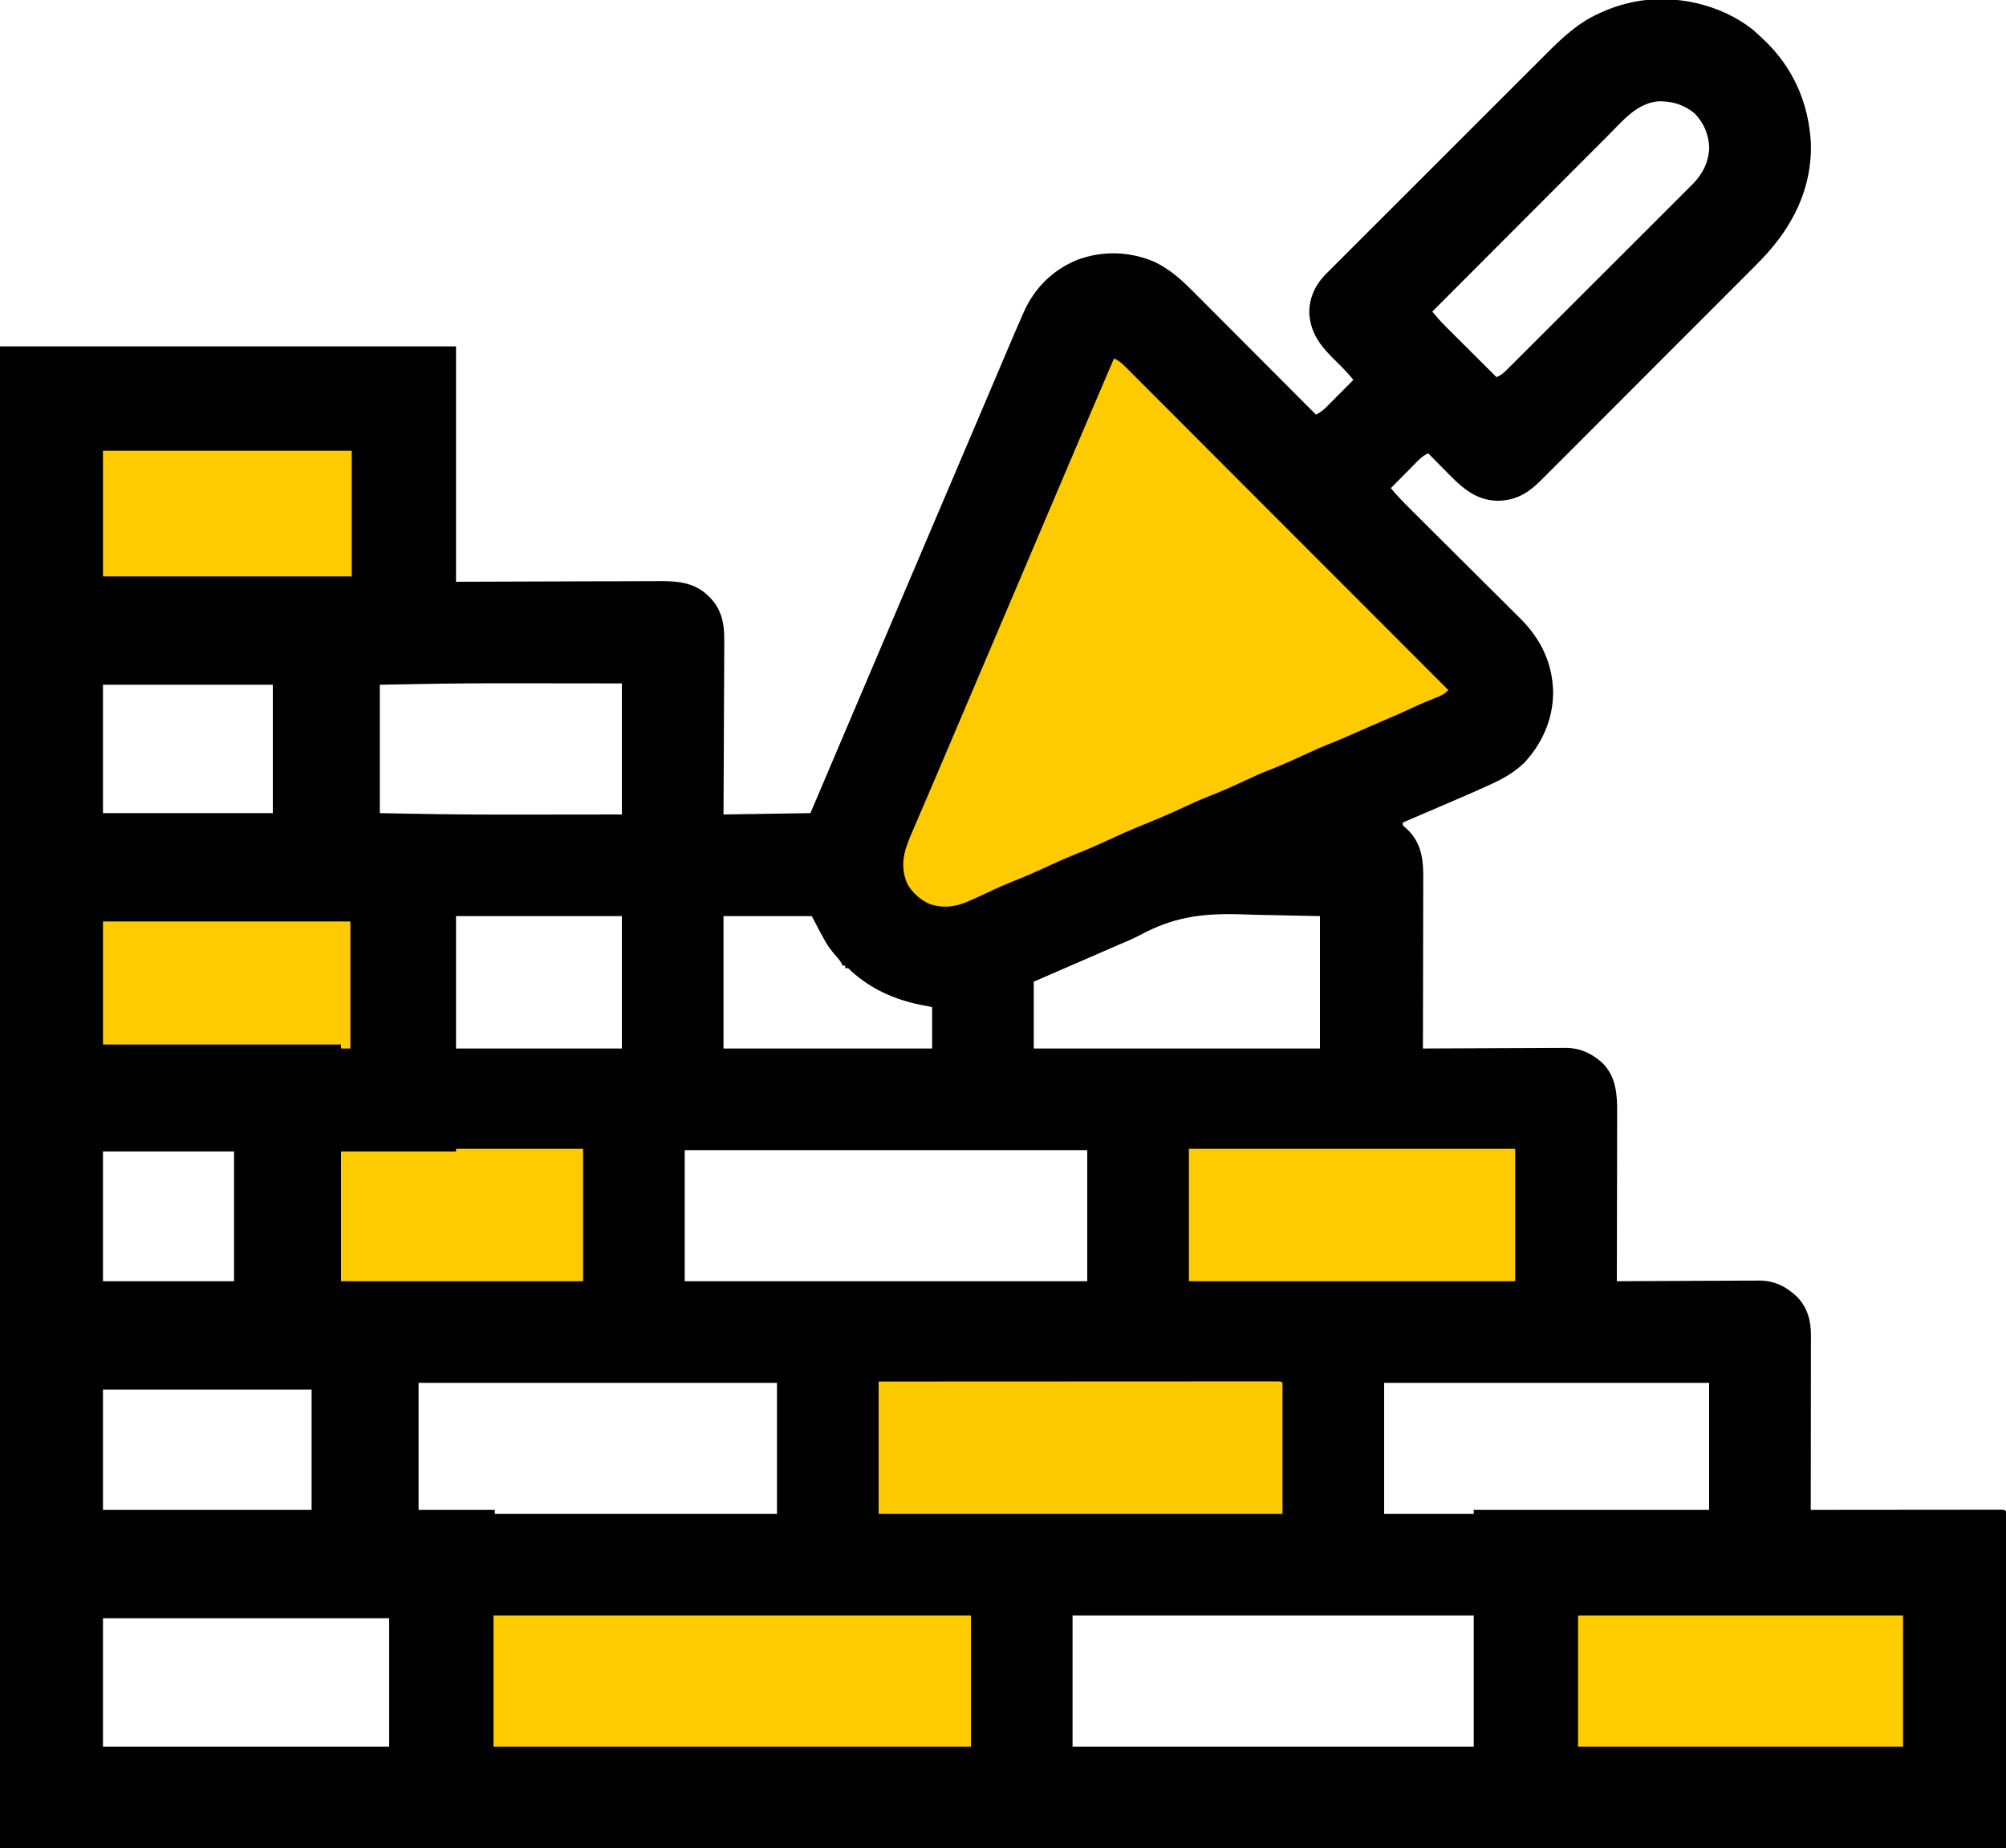 <?xml version="1.0" encoding="UTF-8"?>
<svg version="1.1" xmlns="http://www.w3.org/2000/svg" width="1500" height="1382">
<path d="M0 0 C1.756 1.554 3.483 3.14 5.188 4.75 C5.732 5.25 6.277 5.75 6.838 6.265 C29.609 27.266 41.767 54.343 43.316 85.328 C44.068 118.802 29.784 146.927 7.303 170.747 C2.267 175.97 -2.87 181.091 -8.005 186.217 C-9.706 187.923 -11.408 189.63 -13.109 191.337 C-17.217 195.457 -21.33 199.572 -25.446 203.685 C-28.792 207.03 -32.137 210.377 -35.48 213.724 C-35.959 214.204 -36.438 214.683 -36.931 215.177 C-37.904 216.151 -38.877 217.125 -39.849 218.099 C-48.932 227.193 -58.022 236.28 -67.113 245.365 C-75.416 253.663 -83.711 261.969 -92.002 270.279 C-100.543 278.84 -109.089 287.394 -117.642 295.943 C-122.433 300.732 -127.221 305.523 -132.004 310.319 C-136.496 314.824 -140.995 319.322 -145.5 323.814 C-147.149 325.46 -148.795 327.108 -150.438 328.76 C-152.687 331.019 -154.945 333.269 -157.205 335.517 C-157.848 336.167 -158.49 336.817 -159.153 337.487 C-168.395 346.621 -177.541 351.97 -190.688 352.188 C-209.118 352.012 -219.829 340.062 -231.938 327.75 C-233 326.678 -234.062 325.606 -235.125 324.535 C-237.693 321.945 -240.255 319.35 -242.812 316.75 C-246.818 318.354 -249.49 321.171 -252.453 324.195 C-253.244 324.99 -253.244 324.99 -254.05 325.801 C-255.726 327.488 -257.394 329.181 -259.062 330.875 C-260.2 332.023 -261.338 333.17 -262.477 334.316 C-265.261 337.122 -268.038 339.935 -270.812 342.75 C-265.937 348.632 -260.671 354.008 -255.246 359.382 C-254.291 360.332 -253.336 361.282 -252.381 362.233 C-250.336 364.268 -248.29 366.301 -246.243 368.334 C-242.998 371.555 -239.758 374.782 -236.52 378.009 C-227.313 387.182 -218.102 396.352 -208.881 405.51 C-203.779 410.577 -198.683 415.65 -193.592 420.729 C-190.382 423.931 -187.166 427.126 -183.944 430.317 C-181.932 432.313 -179.926 434.315 -177.922 436.32 C-176.565 437.673 -175.201 439.019 -173.836 440.364 C-158.514 455.736 -149.717 473.904 -149.438 495.812 C-149.645 515.763 -157.671 533.887 -171.258 548.344 C-178.198 554.881 -186.012 559.565 -194.609 563.527 C-195.71 564.039 -195.71 564.039 -196.832 564.562 C-205.176 568.421 -213.614 572.063 -222.062 575.688 C-223.686 576.386 -225.309 577.086 -226.932 577.785 C-231.557 579.777 -236.185 581.764 -240.812 583.75 C-242.059 584.285 -243.305 584.821 -244.551 585.356 C-250.303 587.826 -256.056 590.292 -261.812 592.75 C-262.047 594.886 -262.047 594.886 -260.238 596.344 C-259.541 596.973 -258.844 597.602 -258.125 598.25 C-249.074 607.141 -246.793 617.932 -246.572 630.312 C-246.566 632.763 -246.571 635.215 -246.585 637.667 C-246.586 639.028 -246.586 640.389 -246.585 641.75 C-246.584 645.411 -246.596 649.071 -246.61 652.732 C-246.622 656.57 -246.623 660.408 -246.626 664.247 C-246.632 671.499 -246.648 678.752 -246.668 686.005 C-246.691 694.269 -246.702 702.532 -246.712 710.796 C-246.733 727.781 -246.768 744.765 -246.812 761.75 C-245.937 761.744 -245.937 761.744 -245.044 761.739 C-230.812 761.65 -216.58 761.584 -202.348 761.543 C-195.465 761.522 -188.583 761.494 -181.7 761.448 C-175.054 761.404 -168.408 761.381 -161.762 761.37 C-159.231 761.363 -156.699 761.349 -154.167 761.327 C-150.613 761.298 -147.059 761.294 -143.504 761.296 C-142.465 761.282 -141.426 761.267 -140.355 761.252 C-129.24 761.315 -120.424 765.385 -112.25 772.875 C-102.323 783.153 -101.509 796.062 -101.585 809.623 C-101.586 811.004 -101.586 812.385 -101.585 813.765 C-101.584 817.488 -101.596 821.21 -101.61 824.933 C-101.622 828.832 -101.623 832.732 -101.626 836.632 C-101.632 844.005 -101.648 851.378 -101.668 858.752 C-101.691 867.151 -101.702 875.55 -101.712 883.949 C-101.733 901.216 -101.768 918.483 -101.812 935.75 C-100.937 935.744 -100.937 935.744 -100.044 935.739 C-85.812 935.65 -71.58 935.584 -57.348 935.543 C-50.465 935.522 -43.583 935.494 -36.7 935.448 C-30.054 935.404 -23.408 935.381 -16.762 935.37 C-14.231 935.363 -11.699 935.349 -9.167 935.327 C-5.613 935.298 -2.059 935.294 1.496 935.296 C2.535 935.282 3.574 935.267 4.645 935.252 C16.214 935.317 24.81 939.699 33.098 947.562 C40.634 955.499 43.318 964.865 43.308 975.673 C43.309 976.834 43.311 977.995 43.312 979.191 C43.308 980.45 43.305 981.71 43.301 983.007 C43.301 984.358 43.301 985.709 43.301 987.059 C43.302 990.714 43.296 994.368 43.289 998.023 C43.283 1001.846 43.282 1005.67 43.281 1009.494 C43.278 1016.729 43.27 1023.964 43.26 1031.2 C43.248 1039.439 43.243 1047.678 43.238 1055.918 C43.227 1072.862 43.21 1089.806 43.188 1106.75 C44.307 1106.749 44.307 1106.749 45.449 1106.747 C63.584 1106.725 81.718 1106.709 99.853 1106.698 C108.622 1106.693 117.392 1106.686 126.161 1106.675 C133.802 1106.665 141.443 1106.658 149.084 1106.656 C153.132 1106.655 157.18 1106.652 161.228 1106.644 C165.034 1106.638 168.84 1106.635 172.646 1106.637 C174.047 1106.637 175.448 1106.635 176.849 1106.631 C178.753 1106.626 180.658 1106.628 182.562 1106.63 C183.631 1106.629 184.699 1106.628 185.8 1106.627 C188.188 1106.75 188.188 1106.75 189.188 1107.75 C189.188 1190.91 189.188 1274.07 189.188 1359.75 C-305.812 1359.75 -800.812 1359.75 -1310.812 1359.75 C-1310.812 989.16 -1310.812 618.57 -1310.812 236.75 C-1198.283 236.75 -1085.753 236.75 -969.812 236.75 C-969.812 294.83 -969.812 352.91 -969.812 412.75 C-915.438 412.592 -915.438 412.592 -861.064 412.39 C-850.522 412.372 -850.522 412.372 -845.579 412.368 C-842.144 412.365 -838.709 412.35 -835.273 412.328 C-830.878 412.3 -826.483 412.292 -822.088 412.298 C-820.483 412.297 -818.879 412.289 -817.274 412.273 C-804.256 412.153 -791.674 413.389 -781.812 422.75 C-781.198 423.325 -780.583 423.9 -779.949 424.492 C-770.844 433.889 -769.07 444.684 -769.245 457.331 C-769.246 458.752 -769.245 460.172 -769.243 461.592 C-769.241 465.41 -769.27 469.227 -769.306 473.045 C-769.337 477.048 -769.34 481.052 -769.346 485.056 C-769.361 492.621 -769.402 500.185 -769.452 507.749 C-769.519 517.983 -769.546 528.217 -769.575 538.452 C-769.622 554.551 -769.721 570.65 -769.812 586.75 C-748.362 586.42 -726.913 586.09 -704.812 585.75 C-702.42 580.119 -700.028 574.489 -697.562 568.688 C-690.984 553.206 -684.4 537.727 -677.812 522.25 C-671.642 507.752 -665.474 493.252 -659.312 478.75 C-650.67 458.409 -642.016 438.073 -633.361 417.738 C-629.593 408.886 -625.826 400.033 -622.059 391.18 C-619.977 386.287 -617.895 381.393 -615.812 376.5 C-614.979 374.542 -614.146 372.583 -613.312 370.625 C-588.313 311.875 -588.313 311.875 -587.063 308.938 C-586.229 306.978 -585.395 305.018 -584.561 303.059 C-582.487 298.185 -580.413 293.312 -578.339 288.439 C-574.474 279.359 -570.611 270.279 -566.755 261.195 C-564.958 256.96 -563.158 252.726 -561.359 248.491 C-560.512 246.496 -559.665 244.5 -558.818 242.503 C-554.75 232.909 -550.662 223.324 -546.465 213.785 C-546.15 213.062 -545.835 212.339 -545.51 211.595 C-537.391 193.273 -523.961 179.787 -505.438 172.121 C-486.832 165.084 -466.432 165.613 -448.137 173.293 C-435.974 178.891 -426.773 187.489 -417.406 196.93 C-416.41 197.926 -415.413 198.923 -414.416 199.918 C-411.741 202.593 -409.072 205.274 -406.404 207.956 C-403.603 210.769 -400.797 213.576 -397.992 216.384 C-392.693 221.689 -387.4 226.998 -382.109 232.31 C-376.079 238.362 -370.043 244.409 -364.007 250.455 C-351.602 262.88 -339.205 275.313 -326.812 287.75 C-322.875 285.929 -320.179 283.374 -317.172 280.305 C-316.645 279.775 -316.118 279.245 -315.575 278.699 C-313.899 277.012 -312.231 275.319 -310.562 273.625 C-309.425 272.477 -308.287 271.33 -307.148 270.184 C-304.364 267.378 -301.587 264.565 -298.812 261.75 C-302.566 257.236 -306.465 253.043 -310.675 248.953 C-322.086 237.868 -330.84 228.173 -331.809 211.766 C-331.823 200.385 -327.272 190.697 -319.364 182.638 C-318.665 181.95 -317.965 181.262 -317.244 180.553 C-316.49 179.792 -315.736 179.031 -314.96 178.247 C-312.449 175.719 -309.921 173.209 -307.393 170.699 C-305.581 168.883 -303.771 167.065 -301.961 165.246 C-297.564 160.832 -293.155 156.43 -288.74 152.033 C-285.148 148.455 -281.561 144.872 -277.977 141.285 C-277.466 140.773 -276.954 140.261 -276.427 139.733 C-275.388 138.693 -274.349 137.653 -273.309 136.612 C-264.129 127.423 -254.936 118.247 -245.737 109.077 C-236.834 100.203 -227.942 91.319 -219.062 82.423 C-209.371 72.715 -199.674 63.015 -189.967 53.324 C-188.928 52.288 -187.89 51.252 -186.852 50.215 C-186.086 49.451 -186.086 49.451 -185.304 48.67 C-181.728 45.1 -178.156 41.525 -174.586 37.948 C-169.766 33.119 -164.934 28.3 -160.095 23.489 C-158.329 21.729 -156.565 19.966 -154.806 18.199 C-142.841 6.191 -130.984 -5.094 -115.312 -12.125 C-114.51 -12.494 -113.707 -12.863 -112.88 -13.242 C-106.011 -16.319 -99.18 -18.636 -91.812 -20.25 C-90.83 -20.473 -89.848 -20.696 -88.836 -20.926 C-58.369 -26.712 -24.458 -19.307 0 0 Z M-108.237 78.947 C-109.676 80.387 -111.116 81.826 -112.556 83.265 C-116.444 87.153 -120.326 91.047 -124.207 94.941 C-128.271 99.018 -132.341 103.089 -136.41 107.161 C-144.106 114.863 -151.797 122.571 -159.487 130.28 C-168.244 139.06 -177.008 147.835 -185.772 156.609 C-203.792 174.65 -221.805 192.697 -239.812 210.75 C-238.862 211.867 -237.91 212.982 -236.957 214.098 C-236.427 214.719 -235.897 215.341 -235.351 215.981 C-233.411 218.211 -231.369 220.313 -229.276 222.4 C-228.435 223.24 -227.595 224.081 -226.729 224.947 C-225.398 226.27 -225.398 226.27 -224.039 227.621 C-223.115 228.543 -222.192 229.466 -221.24 230.416 C-218.806 232.846 -216.369 235.274 -213.931 237.7 C-211.435 240.186 -208.942 242.674 -206.449 245.162 C-201.573 250.028 -196.694 254.89 -191.812 259.75 C-187.658 258.113 -184.87 255.089 -181.784 251.983 C-181.184 251.386 -180.584 250.79 -179.966 250.176 C-177.954 248.174 -175.949 246.165 -173.944 244.156 C-172.503 242.72 -171.063 241.284 -169.621 239.849 C-165.705 235.947 -161.796 232.038 -157.888 228.127 C-154.625 224.863 -151.358 221.601 -148.092 218.339 C-140.383 210.642 -132.68 202.939 -124.98 195.233 C-117.041 187.288 -109.093 179.352 -101.14 171.42 C-94.31 164.609 -87.487 157.791 -80.668 150.969 C-76.596 146.896 -72.522 142.824 -68.443 138.759 C-64.604 134.932 -60.772 131.098 -56.946 127.259 C-55.543 125.854 -54.137 124.451 -52.729 123.051 C-50.801 121.134 -48.883 119.208 -46.968 117.279 C-46.413 116.732 -45.858 116.185 -45.287 115.621 C-37.592 107.819 -33.094 98.997 -32.715 87.887 C-33.286 78.04 -36.613 69.982 -43.391 62.797 C-51.432 56 -60.28 53.351 -70.586 53.477 C-86.812 54.852 -97.462 68.113 -108.237 78.947 Z M-1026.812 489.75 C-1026.812 521.43 -1026.812 553.11 -1026.812 585.75 C-996.908 586.358 -967.03 586.851 -937.121 586.848 C-936.446 586.848 -935.77 586.848 -935.074 586.847 C-926.876 586.846 -918.678 586.836 -910.48 586.822 C-902.689 586.809 -894.898 586.804 -887.107 586.799 C-873.342 586.789 -859.577 586.769 -845.812 586.75 C-845.812 554.41 -845.812 522.07 -845.812 488.75 C-860.268 488.73 -874.724 488.71 -889.18 488.7 C-896.965 488.694 -904.749 488.687 -912.534 488.675 C-920.73 488.661 -928.925 488.653 -937.121 488.652 C-937.797 488.652 -938.472 488.652 -939.168 488.652 C-968.394 488.654 -997.591 489.156 -1026.812 489.75 Z M-1233.812 489.75 C-1233.812 521.43 -1233.812 553.11 -1233.812 585.75 C-1191.902 585.75 -1149.993 585.75 -1106.812 585.75 C-1106.812 554.07 -1106.812 522.39 -1106.812 489.75 C-1148.723 489.75 -1190.632 489.75 -1233.812 489.75 Z M-969.812 662.75 C-969.812 695.42 -969.812 728.09 -969.812 761.75 C-928.893 761.75 -887.972 761.75 -845.812 761.75 C-845.812 729.08 -845.812 696.41 -845.812 662.75 C-886.732 662.75 -927.653 662.75 -969.812 662.75 Z M-769.812 662.75 C-769.812 695.42 -769.812 728.09 -769.812 761.75 C-718.332 761.75 -666.852 761.75 -613.812 761.75 C-613.812 751.52 -613.812 741.29 -613.812 730.75 C-616.617 730.214 -619.423 729.678 -622.312 729.125 C-641.941 725.101 -659.404 717.377 -674.301 703.875 C-676.519 701.535 -676.519 701.535 -678.812 701.75 C-678.812 701.09 -678.812 700.43 -678.812 699.75 C-679.472 699.75 -680.133 699.75 -680.812 699.75 C-681.17 698.913 -681.17 698.913 -681.535 698.059 C-683.096 695.237 -685.069 693.189 -687.25 690.812 C-692.812 683.75 -692.812 683.75 -703.812 662.75 C-725.592 662.75 -747.372 662.75 -769.812 662.75 Z M-458.021 676.756 C-463.34 679.598 -468.874 681.905 -474.434 684.23 C-476.258 685.021 -478.082 685.814 -479.904 686.61 C-485.562 689.073 -491.22 691.535 -496.879 693.996 C-497.812 694.402 -498.745 694.808 -499.706 695.226 C-512.402 700.747 -525.107 706.249 -537.812 711.75 C-537.812 728.25 -537.812 744.75 -537.812 761.75 C-467.192 761.75 -396.572 761.75 -323.812 761.75 C-323.812 729.08 -323.812 696.41 -323.812 662.75 C-339.714 662.42 -355.616 662.09 -372 661.75 C-376.936 661.604 -381.872 661.459 -386.958 661.309 C-413.873 660.848 -434.243 663.988 -458.021 676.756 Z M-798.812 837.75 C-798.812 870.09 -798.812 902.43 -798.812 935.75 C-699.482 935.75 -600.153 935.75 -497.812 935.75 C-497.812 903.41 -497.812 871.07 -497.812 837.75 C-597.143 837.75 -696.472 837.75 -798.812 837.75 Z M-1233.812 838.75 C-1233.812 870.76 -1233.812 902.77 -1233.812 935.75 C-1201.473 935.75 -1169.132 935.75 -1135.812 935.75 C-1135.812 903.74 -1135.812 871.73 -1135.812 838.75 C-1168.152 838.75 -1200.493 838.75 -1233.812 838.75 Z M-997.812 1011.75 C-997.812 1043.1 -997.812 1074.45 -997.812 1106.75 C-979.003 1106.75 -960.192 1106.75 -940.812 1106.75 C-940.812 1107.74 -940.812 1108.73 -940.812 1109.75 C-871.183 1109.75 -801.553 1109.75 -729.812 1109.75 C-729.812 1077.41 -729.812 1045.07 -729.812 1011.75 C-818.253 1011.75 -906.692 1011.75 -997.812 1011.75 Z M-275.812 1011.75 C-275.812 1044.09 -275.812 1076.43 -275.812 1109.75 C-253.702 1109.75 -231.593 1109.75 -208.812 1109.75 C-208.812 1108.76 -208.812 1107.77 -208.812 1106.75 C-150.732 1106.75 -92.653 1106.75 -32.812 1106.75 C-32.812 1075.4 -32.812 1044.05 -32.812 1011.75 C-113.002 1011.75 -193.192 1011.75 -275.812 1011.75 Z M-1233.812 1016.75 C-1233.812 1046.45 -1233.812 1076.15 -1233.812 1106.75 C-1182.332 1106.75 -1130.852 1106.75 -1077.812 1106.75 C-1077.812 1077.05 -1077.812 1047.35 -1077.812 1016.75 C-1129.293 1016.75 -1180.773 1016.75 -1233.812 1016.75 Z M-508.812 1185.75 C-508.812 1218.09 -508.812 1250.43 -508.812 1283.75 C-409.812 1283.75 -310.812 1283.75 -208.812 1283.75 C-208.812 1251.41 -208.812 1219.07 -208.812 1185.75 C-307.812 1185.75 -406.812 1185.75 -508.812 1185.75 Z M-1233.812 1187.75 C-1233.812 1219.43 -1233.812 1251.11 -1233.812 1283.75 C-1163.193 1283.75 -1092.572 1283.75 -1019.812 1283.75 C-1019.812 1252.07 -1019.812 1220.39 -1019.812 1187.75 C-1090.432 1187.75 -1161.053 1187.75 -1233.812 1187.75 Z " fill="#000000" transform="translate(1310.812,22.25)"/>
<path d="M0 0 C3.451 1.486 5.687 3.439 8.334 6.088 C9.199 6.949 10.064 7.81 10.955 8.697 C11.91 9.658 12.865 10.619 13.82 11.58 C14.838 12.596 15.856 13.613 16.875 14.629 C19.675 17.425 22.469 20.227 25.262 23.03 C28.274 26.05 31.292 29.065 34.309 32.081 C39.536 37.307 44.76 42.537 49.981 47.77 C57.53 55.335 65.085 62.895 72.641 70.453 C84.899 82.716 97.153 94.983 109.404 107.253 C121.306 119.174 133.21 131.092 145.117 143.007 C145.851 143.742 146.585 144.476 147.341 145.232 C151.022 148.916 154.703 152.6 158.384 156.283 C188.929 186.849 219.467 217.422 250 248 C246.94 251.344 243.402 252.643 239.25 254.25 C233.667 256.477 228.178 258.793 222.75 261.375 C216.065 264.554 209.287 267.482 202.475 270.376 C195.33 273.416 188.225 276.542 181.125 279.688 C174.375 282.675 167.624 285.622 160.75 288.312 C155.235 290.476 149.867 292.853 144.504 295.367 C134.882 299.851 125.199 304.194 115.312 308.062 C109.664 310.286 104.177 312.726 98.695 315.322 C89.079 319.872 79.34 324.114 69.438 328 C63.868 330.188 58.446 332.615 53.042 335.184 C41.218 340.77 29.107 345.75 17 350.688 C11.069 353.108 5.237 355.685 -0.566 358.402 C-10.209 362.889 -19.912 367.237 -29.812 371.125 C-35.472 373.355 -40.989 375.786 -46.496 378.367 C-56.118 382.851 -65.801 387.194 -75.688 391.062 C-80.691 393.032 -85.58 395.139 -90.438 397.438 C-95.748 399.949 -101.071 402.424 -106.438 404.812 C-107.076 405.102 -107.714 405.392 -108.371 405.691 C-118.144 410.008 -127.271 411.412 -137.547 408.039 C-144.754 404.986 -151.583 399.032 -155 391.918 C-160.605 377.394 -156.293 366.534 -150.379 352.863 C-149.927 351.807 -149.475 350.751 -149.01 349.663 C-147.532 346.21 -146.047 342.761 -144.562 339.312 C-143.522 336.884 -142.482 334.456 -141.442 332.027 C-139.584 327.686 -137.724 323.346 -135.862 319.007 C-131.563 308.99 -127.294 298.961 -123.031 288.929 C-120.987 284.12 -118.94 279.312 -116.895 274.504 C-116.08 272.59 -115.266 270.676 -114.452 268.762 C-110.719 259.989 -106.986 251.217 -103.253 242.445 C-101.169 237.546 -99.084 232.648 -97 227.75 C-96.167 225.792 -95.333 223.833 -94.5 221.875 C-94.088 220.906 -93.675 219.936 -93.25 218.938 C-92 216 -90.75 213.062 -89.5 210.125 C-89.088 209.156 -88.675 208.186 -88.25 207.188 C-87.417 205.229 -86.583 203.27 -85.75 201.312 C-83.669 196.421 -81.588 191.531 -79.507 186.64 C-75.729 177.763 -71.951 168.885 -68.173 160.008 C-60.29 141.485 -52.407 122.961 -44.534 104.434 C-41.357 96.956 -38.178 89.478 -35 82 C-34.604 81.068 -34.208 80.137 -33.8 79.177 C-22.574 52.767 -11.325 26.368 0 0 Z " fill="#FECB00" transform="translate(833,268)"/>
<path d="M0 0 C117.81 0 235.62 0 357 0 C357 32.34 357 64.68 357 98 C239.19 98 121.38 98 0 98 C0 65.66 0 33.32 0 0 Z " fill="#FECB00" transform="translate(369,1208)"/>
<path d="M0 0 C38.329 -0.022 76.657 -0.04 114.986 -0.051 C119.506 -0.052 124.026 -0.054 128.546 -0.055 C129.896 -0.055 129.896 -0.055 131.273 -0.056 C145.864 -0.06 160.455 -0.068 175.046 -0.077 C190.007 -0.086 204.967 -0.092 219.927 -0.094 C229.166 -0.095 238.405 -0.1 247.644 -0.108 C253.97 -0.113 260.297 -0.115 266.624 -0.114 C270.279 -0.113 273.935 -0.114 277.591 -0.119 C281.545 -0.125 285.499 -0.123 289.453 -0.12 C290.621 -0.123 291.789 -0.126 292.993 -0.129 C294.043 -0.127 295.094 -0.125 296.176 -0.123 C297.09 -0.123 298.004 -0.124 298.946 -0.124 C301 0 301 0 302 1 C302 33.34 302 65.68 302 99 C202.34 99 102.68 99 0 99 C0 66.33 0 33.66 0 0 Z " fill="#FDCA00" transform="translate(657,1033)"/>
<path d="M0 0 C80.52 0 161.04 0 244 0 C244 32.67 244 65.34 244 99 C163.48 99 82.96 99 0 99 C0 66.33 0 33.66 0 0 Z " fill="#FECB00" transform="translate(889,859)"/>
<path d="M0 0 C80.19 0 160.38 0 243 0 C243 32.34 243 64.68 243 98 C162.81 98 82.62 98 0 98 C0 65.66 0 33.32 0 0 Z " fill="#FFCC00" transform="translate(1180,1208)"/>
<path d="M0 0 C31.35 0 62.7 0 95 0 C95 32.67 95 65.34 95 99 C35.27 99 -24.46 99 -86 99 C-86 66.99 -86 34.98 -86 2 C-57.62 2 -29.24 2 0 2 C0 1.34 0 0.68 0 0 Z " fill="#FECB00" transform="translate(341,859)"/>
<path d="M0 0 C61.38 0 122.76 0 186 0 C186 31.02 186 62.04 186 94 C124.62 94 63.24 94 0 94 C0 62.98 0 31.96 0 0 Z " fill="#FECB00" transform="translate(77,337)"/>
<path d="M0 0 C61.05 0 122.1 0 185 0 C185 31.35 185 62.7 185 95 C182.69 95 180.38 95 178 95 C178 94.01 178 93.02 178 92 C119.26 92 60.52 92 0 92 C0 61.64 0 31.28 0 0 Z " fill="#FDCB00" transform="translate(77,689)"/>
</svg>
